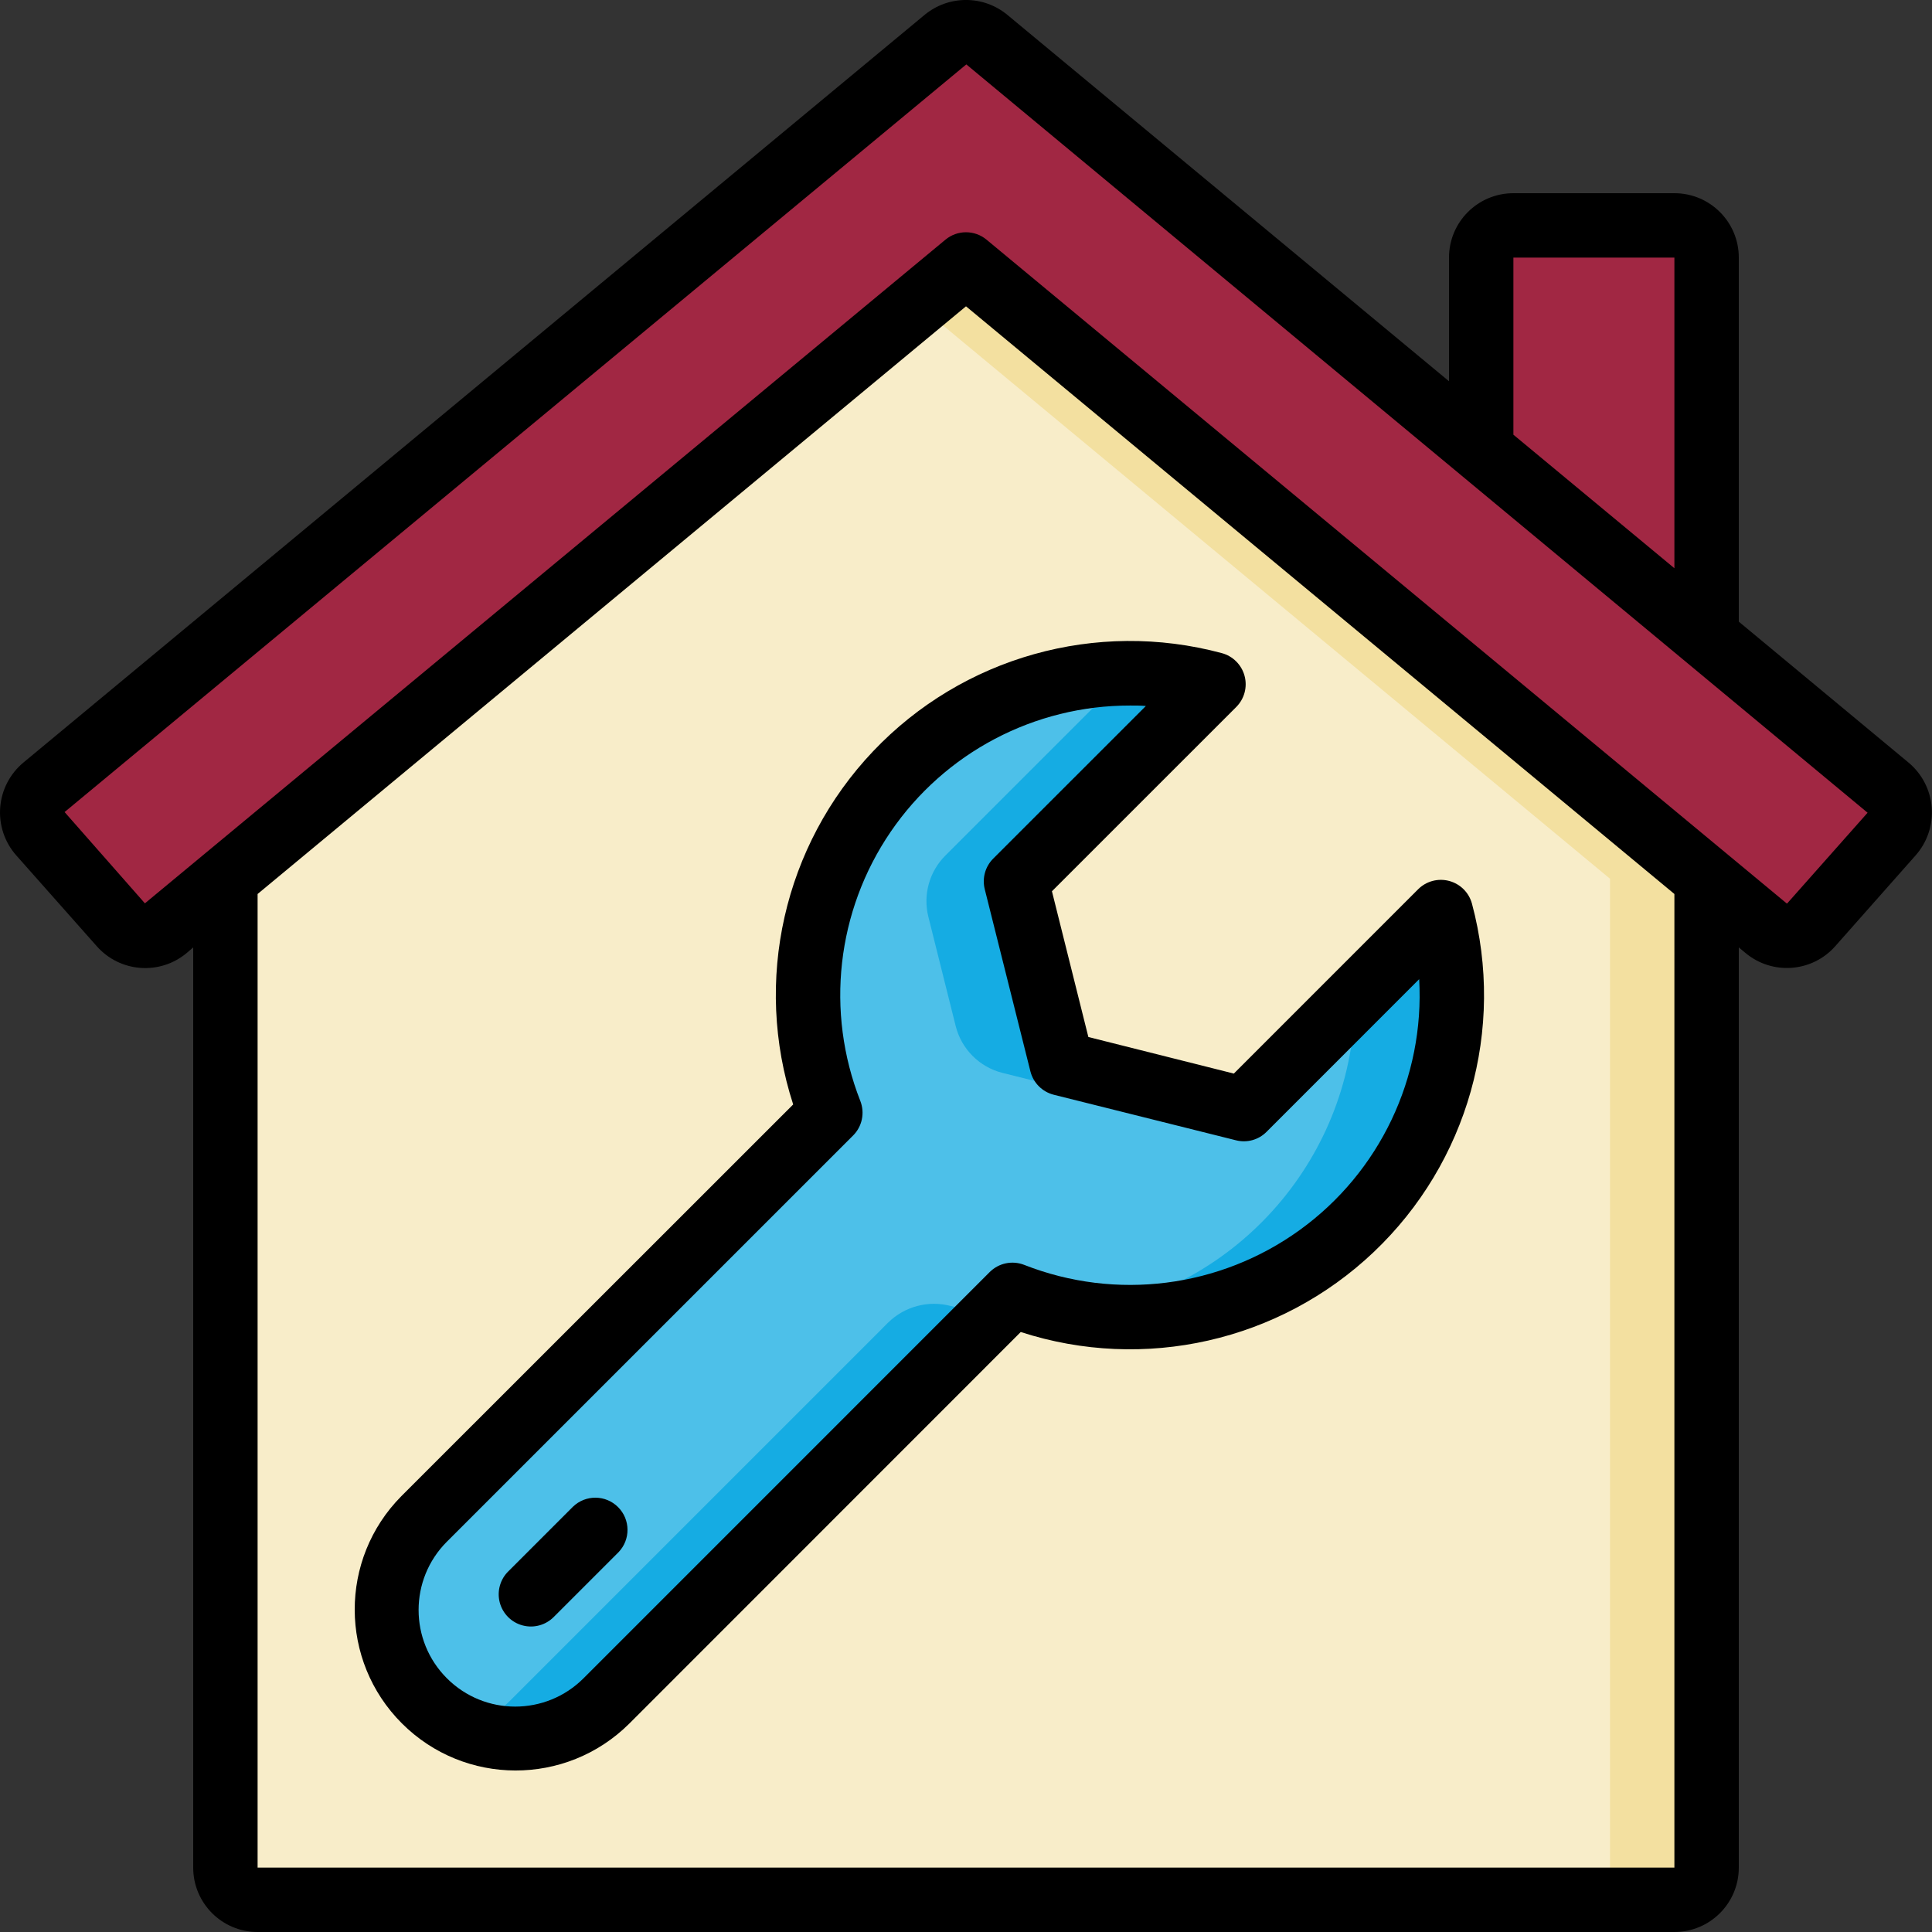 <?xml version="1.0"?>
<svg xmlns="http://www.w3.org/2000/svg" xmlns:xlink="http://www.w3.org/1999/xlink" xmlns:svgjs="http://svgjs.com/svgjs" version="1.1" width="512" height="512" x="0" y="0" viewBox="0 0 60 60" style="enable-background:new 0 0 512 512" xml:space="preserve" class=""><rect x="0" y="0" width="60" height="60" fill="#333333" stroke="none"/><g><g xmlns="http://www.w3.org/2000/svg" id="Page-1" fill="none" fill-rule="evenodd"><g id="088---Maintanence" fill-rule="nonzero" transform="translate(0 -1)"><path id="Shape" d="m53 28.29v30.71c0 .552-.448 1-1 1h-44c-.552 0-1-.448-1-1v-30.71l23-19.08z" fill="#f8edc9" data-original="#ffe0b2" style="" class=""/><path id="Shape" d="m30 9.21-1.5 1.244 21.5 17.836v30.71c0 .552-.448 1-1 1h3c.552 0 1-.448 1-1v-30.71z" fill="#f3e0a0" data-original="#dfc49c" style="" class=""/><path id="Shape" d="m53 9v11.78l-7-5.81v-5.97c0-.552.448-1 1-1h5c.552 0 1 .448 1 1z" fill="#a12743" data-original="#c81e1e" style="" class=""/><path id="Shape" d="m58.74 26.9-2.49 2.82c-.361.41-.984.455-1.4.1l-1.85-1.53-23-19.08-23 19.08-1.85 1.53c-.416.355-1.039.31-1.4-.1l-2.49-2.82c-.185-.204-.278-.474-.258-.749.021-.274.154-.528.368-.701l27.98-23.22c.378-.31.922-.31 1.3 0l15.35 12.74 7 5.81 5.63 4.67c.214.173.347.427.368.701.021.274-.072.545-.258.749z" fill="#a12743" data-original="#f44335" style="" class=""/><path id="Shape" d="m58.63 25.45-5.63-4.67-7-5.81-15.35-12.74c-.378-.31-.922-.31-1.3 0l-.85.705 14.5 12.035 7 5.81 5.63 4.67c.214.173.347.427.368.701.021.274-.072.545-.258.749l-1.866 2.113.976.807c.416.355 1.039.31 1.4-.1l2.49-2.82c.185-.204.278-.474.258-.749-.021-.274-.154-.528-.368-.701z" fill="#a12743" data-original="#c81e1e" style="" class=""/><path id="Shape" d="m42.163 38.979c-2.811 2.811-7.02 3.688-10.719 2.234l-12.615 12.615c-1.562 1.562-4.095 1.562-5.657 0s-1.562-4.095 0-5.657l12.615-12.615c-1.379-3.512-.663-7.501 1.851-10.314 2.514-2.813 6.398-3.971 10.042-2.993l-6.123 6.123 1.414 5.657 5.657 1.414 6.123-6.123c.926 3.451-.06 7.134-2.588 9.659z" fill="#4dc0e9" data-original="#9e9e9e" style="" class=""/><g fill="#707070"><path id="Shape" d="m34.68 22.249-5.322 5.322c-.497.497-.697 1.218-.527 1.9l.849 3.394c.179.716.739 1.276 1.455 1.455l4.493 1.123.6-.6-3.257-.814-1.414-5.657 6.123-6.123c-1.331-.351-2.72-.424-4.081-.216.364.052.725.124 1.081.216z" fill="#15ace3" data-original="#707070" style="" class=""/><path id="Shape" d="m29.531 41.56c-.693-.185-1.433.009-1.946.511l-11.756 11.757c-.379.38-.831.679-1.329.88 1.489.602 3.194.256 4.329-.88l12.022-12.022c-.445-.055-.885-.137-1.32-.246z" fill="#15ace3" data-original="#707070" style="" class=""/><path id="Shape" d="m44.751 29.32-2.667 2.667c-.021 4.905-3.621 9.061-8.473 9.78 3.332.514 6.697-.691 8.945-3.203s3.074-5.99 2.195-9.244z" fill="#15ace3" data-original="#707070" style="" class=""/></g><path id="Shape" d="m54 20.306v-11.306c0-1.105-.895-2-2-2h-5c-1.105 0-2 .895-2 2v3.84l-13.714-11.377c-.746-.618-1.827-.618-2.573 0l-27.984 23.217c-.42.348-.681.852-.723 1.396-.042.544.138 1.082.5 1.49l2.494 2.814c.72.821 1.963.916 2.8.215l.2-.172v28.577c0 1.105.895 2 2 2h44c1.105 0 2-.895 2-2v-28.577l.207.172c.835.698 2.075.603 2.793-.215l2.49-2.814c.362-.408.543-.946.501-1.49-.042-.544-.303-1.048-.723-1.396zm-7-11.306h5v9.647l-5-4.147zm5 50h-44v-30.236l22-18.251 22 18.251zm3.505-29.946c-.006.006-.015.006-.021 0l-24.845-20.61c-.37-.308-.908-.308-1.278 0l-24.861 20.61-2.494-2.835 28.004-23.219 27.99 23.24z" fill="#000000" data-original="#000000" style="" class=""/><path id="Shape" d="m17.793 47.793-2 2c-.26.251-.364.623-.273.973.092.35.365.623.714.714.35.092.721-.013.973-.273l2-2c.379-.392.374-1.016-.012-1.402s-1.009-.391-1.402-.012z" fill="#000000" data-original="#000000" style="" class=""/><path id="Shape" d="m24.633 35.3-12.168 12.164c-1.938 1.955-1.931 5.109.015 7.056 1.947 1.947 5.1 1.953 7.056.015l12.164-12.168c3.833 1.244 8.039.291 10.962-2.483 2.923-2.774 4.094-6.925 3.052-10.817-.092-.345-.361-.615-.707-.708s-.714.006-.966.258l-5.723 5.724-4.518-1.136-1.131-4.526 5.724-5.723c.253-.253.351-.621.258-.966s-.363-.615-.708-.707c-3.895-1.047-8.05.122-10.827 3.047-2.777 2.925-3.73 7.135-2.483 10.97zm10.467-12.389c.163 0 .324 0 .486.014l-4.741 4.74c-.248.248-.348.608-.263.949l1.418 5.657c.09.359.369.638.728.728l5.657 1.414c.341.087.702-.013.949-.263l4.74-4.741c.172 3.058-1.226 5.994-3.708 7.789-2.482 1.795-5.707 2.204-8.558 1.084-.37-.145-.792-.058-1.073.224l-12.613 12.615c-1.172 1.172-3.071 1.172-4.243-0-1.172-1.172-1.172-3.071-0-4.243l12.615-12.614c.282-.281.369-.703.224-1.073-1.089-2.77-.736-5.899.942-8.358 1.678-2.458 4.464-3.927 7.44-3.922z" fill="#000000" data-original="#000000" style="" class=""/></g></g></g></svg>
